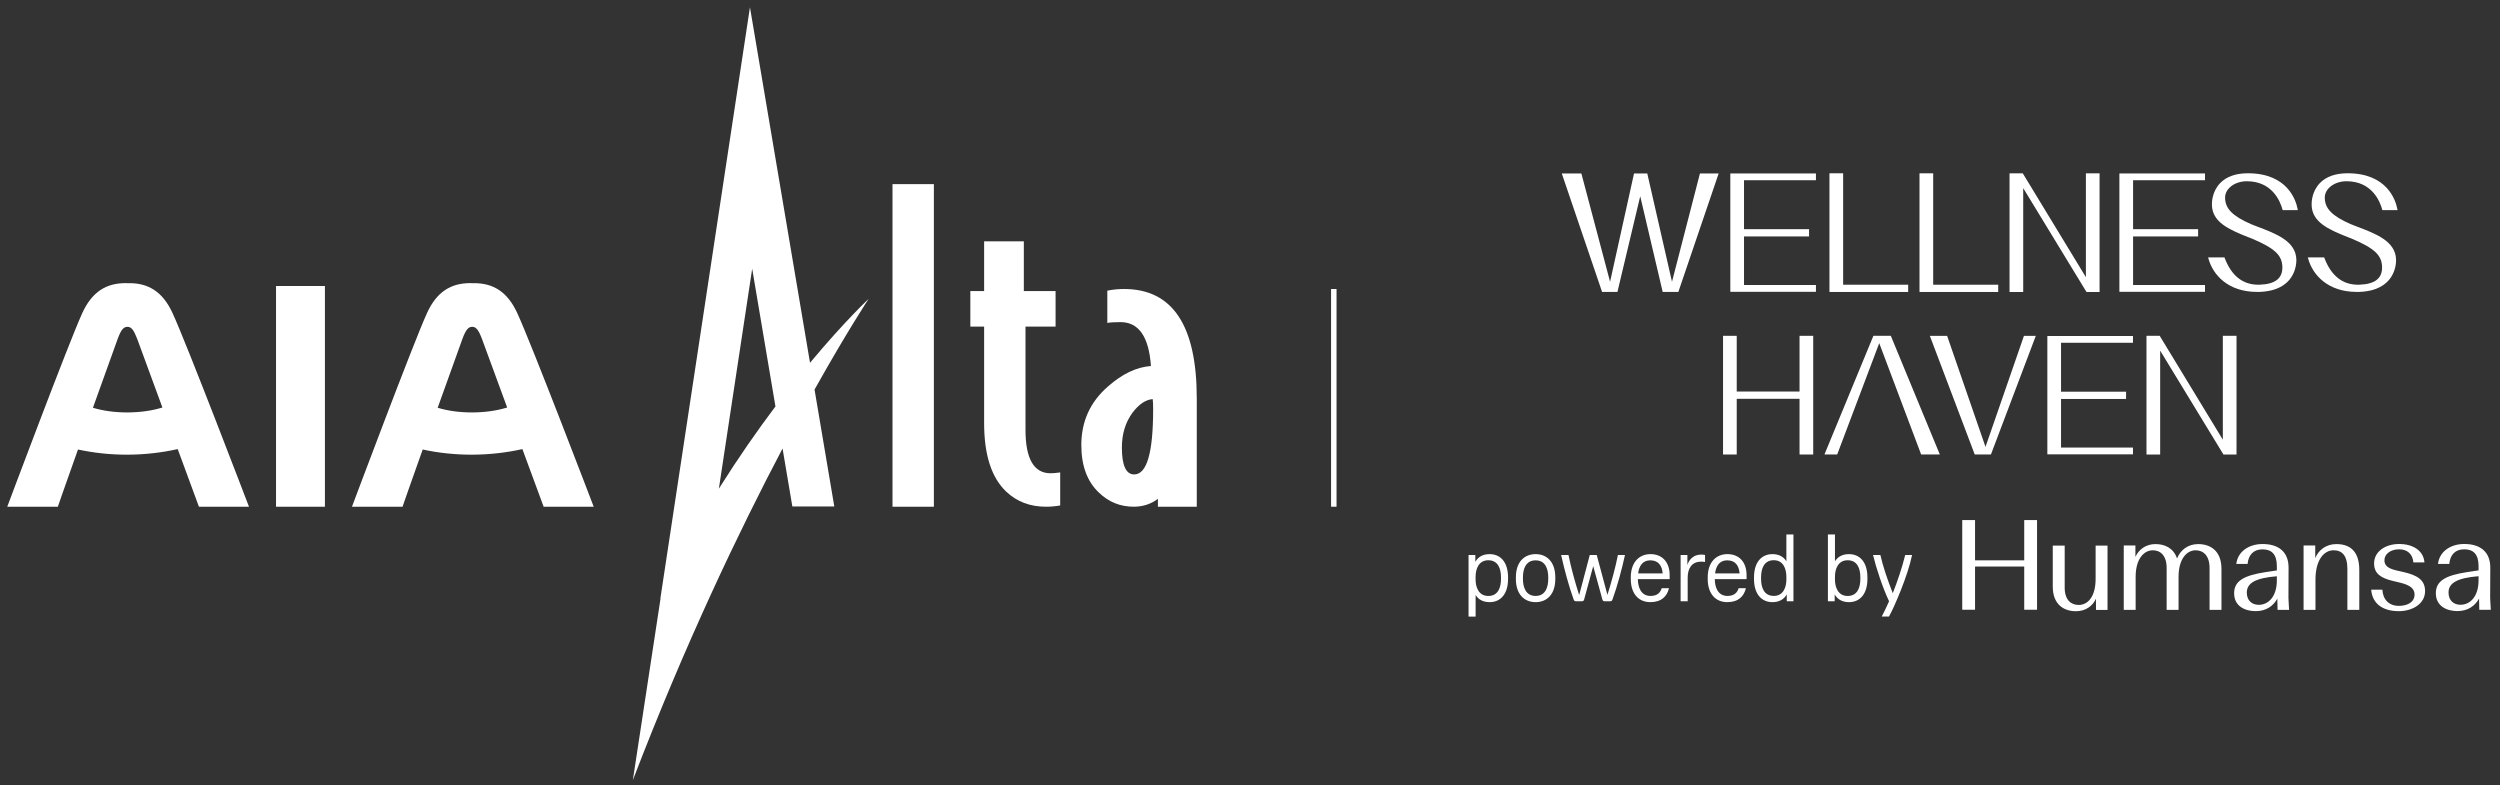 <svg width="207" height="65" viewBox="0 0 207 65" fill="none" xmlns="http://www.w3.org/2000/svg">
<rect x="0" y="0" width="207" height="65" fill="#333333" stroke="none"/>
<path d="M22.855 41.959H26.903V23.682H22.855V41.959ZM10.705 23.447C10.691 23.442 10.625 23.444 10.533 23.447C10.443 23.447 10.374 23.443 10.366 23.444C10.371 23.444 10.374 23.443 10.374 23.443C8.803 23.45 7.626 24.15 6.821 25.906C5.701 28.336 0.6 41.959 0.6 41.959H4.788C4.788 41.959 5.543 39.772 6.458 37.219C7.759 37.501 9.145 37.654 10.592 37.647C12.033 37.639 13.416 37.477 14.714 37.184C15.647 39.734 16.472 41.959 16.472 41.959H20.616C20.616 41.959 15.402 28.3 14.267 25.881C13.45 24.135 12.271 23.442 10.705 23.447ZM10.564 34.15C9.455 34.15 8.541 34.014 7.694 33.763C8.709 30.935 9.627 28.38 9.742 28.063C10.02 27.314 10.223 27.064 10.549 27.06C10.872 27.058 11.073 27.31 11.36 28.059C11.48 28.373 12.414 30.924 13.448 33.742C12.596 34.001 11.678 34.141 10.564 34.15ZM42.809 25.881C41.996 24.137 40.815 23.442 39.249 23.447C39.237 23.442 39.17 23.444 39.078 23.447C38.987 23.447 38.916 23.443 38.908 23.444C38.913 23.444 38.914 23.443 38.914 23.443C37.344 23.45 36.168 24.15 35.363 25.906C34.246 28.336 29.142 41.959 29.142 41.959H33.329C33.329 41.959 34.085 39.772 35 37.219C36.3 37.501 37.686 37.654 39.134 37.647C40.575 37.639 41.957 37.477 43.254 37.184C44.186 39.734 45.014 41.959 45.014 41.959H49.159C49.16 41.959 43.947 28.3 42.809 25.881ZM39.108 34.15C38 34.15 37.087 34.014 36.239 33.763C37.255 30.935 38.171 28.38 38.287 28.063C38.565 27.314 38.77 27.064 39.095 27.06C39.417 27.058 39.62 27.31 39.906 28.059C40.027 28.373 40.96 30.924 41.994 33.742C41.141 34.001 40.225 34.141 39.108 34.15Z" fill="white"/>
<path d="M77.325 15.246H73.899V41.957H77.325V15.246Z" fill="white"/>
<path d="M87.784 41.852C87.391 41.923 86.999 41.956 86.607 41.956C85.293 41.956 84.196 41.541 83.32 40.711C82.097 39.557 81.486 37.665 81.486 35.036V27.043H80.344V24.102H81.486V19.983H84.773V24.102H87.402V27.043H84.911V35.588C84.911 37.988 85.604 39.186 86.987 39.186C87.195 39.186 87.459 39.163 87.784 39.117V41.852Z" fill="white"/>
<path d="M59.522 40.462L62.281 22.25L64.207 33.653C62.724 35.623 61.13 37.903 59.522 40.462ZM71.926 24.742C71.926 24.742 69.94 26.594 67.07 30.039L62.096 0.6L54.678 49.559L54.692 49.562L52.399 64.6C56.755 53.239 61.23 43.91 64.796 37.136L65.606 41.933H69.079L67.444 32.255C70.173 27.386 71.926 24.742 71.926 24.742Z" fill="white"/>
<path d="M99.092 32.977C99.092 26.946 97.084 23.93 93.073 23.93C92.586 23.93 92.124 23.976 91.686 24.067V26.74C91.906 26.693 92.27 26.672 92.782 26.672C94.289 26.672 95.128 27.883 95.298 30.305C94.107 30.395 92.927 30.956 91.759 31.984C90.276 33.264 89.534 34.886 89.534 36.85C89.534 38.563 90.021 39.877 90.994 40.791C91.797 41.568 92.758 41.956 93.877 41.956C94.624 41.956 95.314 41.734 95.875 41.302V41.956H99.093V33.046C99.092 33.023 99.092 33.001 99.092 32.977ZM93.913 39.283C93.232 39.283 92.892 38.54 92.892 37.055C92.892 35.936 93.183 34.976 93.767 34.177C94.302 33.468 94.861 33.092 95.444 33.046C95.469 33.205 95.48 33.491 95.48 33.902C95.48 37.489 94.958 39.283 93.913 39.283Z" fill="white"/>
<path d="M140.755 14.361L138.441 23.331L136.394 14.361H135.298L133.314 23.331L130.937 14.361H129.315L132.653 24.173H133.923L135.81 16.248L137.671 24.173H138.967L142.305 14.361H140.755Z" fill="white"/>
<path d="M143.271 14.362V24.162H150.36V23.599H144.404V19.577H149.789V18.976H144.404V14.923H150.36V14.362H143.271Z" fill="white"/>
<path d="M152.612 23.574V14.348H151.479V24.175H157.997V23.574H152.612Z" fill="white"/>
<path d="M160.068 23.575V14.35H158.935V24.176H165.452V23.575H160.068Z" fill="white"/>
<path d="M172.712 14.35V22.951L167.484 14.35H166.39V24.177H167.522V15.575L172.761 24.177H173.844V14.35H172.712Z" fill="white"/>
<path d="M175.486 14.362V24.162H182.575V23.599H176.619V19.577H182.004V18.976H176.619V14.923H182.575V14.362H175.486Z" fill="white"/>
<path d="M186.885 18.755L186.694 18.68C186.598 18.643 186.503 18.607 186.41 18.568L186.394 18.564L186.384 18.559C184.839 17.883 184.237 17.266 184.237 16.357C184.237 15.612 185.044 15.007 186.034 15.007C188.115 15.007 188.79 16.629 188.984 17.327L189.004 17.4H190.261L190.237 17.28C190.103 16.592 189.411 14.347 186.127 14.347C185.136 14.347 184.366 14.615 183.844 15.146C183.168 15.838 183.139 16.718 183.146 16.972C183.182 18.364 184.47 18.978 186.15 19.636C186.207 19.652 186.417 19.739 186.465 19.758C188.346 20.557 188.957 21.127 188.98 22.106C189.002 23.055 188.379 23.536 187.074 23.574H186.983C185.702 23.574 184.77 22.837 184.212 21.38L184.187 21.315H182.832L182.868 21.442C183.239 22.761 184.487 24.17 186.877 24.17H187.052C190.025 24.086 190.146 21.931 190.14 21.501C190.104 19.972 188.468 19.353 186.885 18.755Z" fill="white"/>
<path d="M195.139 18.755L194.948 18.68C194.852 18.643 194.758 18.607 194.665 18.568L194.649 18.564L194.638 18.559C193.094 17.883 192.492 17.266 192.492 16.357C192.492 15.612 193.298 15.007 194.29 15.007C196.37 15.007 197.046 16.629 197.24 17.327L197.26 17.4H198.517L198.493 17.28C198.359 16.592 197.666 14.347 194.383 14.347C193.391 14.347 192.622 14.615 192.099 15.146C191.424 15.838 191.395 16.718 191.402 16.972C191.437 18.364 192.726 18.978 194.406 19.636C194.463 19.652 194.673 19.739 194.721 19.758C196.602 20.557 197.213 21.127 197.236 22.106C197.258 23.055 196.635 23.536 195.33 23.574H195.239C193.958 23.574 193.026 22.837 192.468 21.38L192.442 21.315H191.088L191.124 21.442C191.495 22.761 192.743 24.17 195.133 24.17H195.308C198.281 24.086 198.402 21.931 198.396 21.501C198.359 19.972 196.721 19.353 195.139 18.755Z" fill="white"/>
<path d="M149.002 27.806V32.419H143.801V27.806H142.668V37.633H143.801V33.021H149.002V37.633H150.134V27.806H149.002Z" fill="white"/>
<path d="M156.56 27.806H155.117L151.066 37.627H152.121L155.601 28.413L159.069 37.627H160.615L156.56 27.806Z" fill="white"/>
<path d="M167.583 27.809L164.399 37.002L161.222 27.809H159.792L163.507 37.631H164.849L168.564 27.809H167.583Z" fill="white"/>
<path d="M169.521 27.821V37.619H176.61V37.058H170.654V33.034H176.039V32.433H170.654V28.381H176.61V27.821H169.521Z" fill="white"/>
<path d="M184.051 27.806V36.408L178.823 27.806H177.729V37.633H178.862V29.032L184.101 37.633H185.184V27.806H184.051Z" fill="white"/>
<path d="M162.474 43.064H163.534V46.394H167.606V43.064H168.667V50.488H167.606V46.908H163.534V50.488H162.474V43.064ZM205.267 49.559C204.949 50.142 204.365 50.598 203.475 50.598C202.616 50.598 201.688 50.211 201.688 49.113C201.688 48.095 202.504 47.639 204.287 47.369L205.225 47.226V46.871C205.225 45.911 204.812 45.482 204.037 45.482C203.29 45.482 202.87 45.943 202.801 46.691H201.868C201.979 45.673 202.902 45.042 204.037 45.042C205.368 45.042 206.206 45.689 206.196 47.025L206.185 49.464C206.185 49.629 206.206 49.867 206.238 50.493H205.284L205.267 49.559ZM205.225 48.059V47.71C203.45 47.853 202.738 48.277 202.738 49.062C202.738 49.72 203.168 50.075 203.73 50.075C204.557 50.073 205.225 49.353 205.225 48.059ZM196.337 48.825H197.259C197.302 49.62 197.784 50.166 198.622 50.166C199.338 50.166 199.926 49.859 199.926 49.222C199.926 48.703 199.491 48.428 198.696 48.236L198.155 48.108C197.148 47.869 196.575 47.504 196.575 46.656C196.575 45.653 197.524 45.043 198.643 45.043C199.826 45.043 200.669 45.611 200.743 46.565H199.826C199.768 45.886 199.343 45.483 198.643 45.483C197.938 45.483 197.429 45.875 197.429 46.39C197.429 46.84 197.747 47.074 198.432 47.233L199.01 47.365C200.14 47.625 200.796 48.013 200.796 48.946C200.796 50.028 199.704 50.605 198.623 50.605C197.206 50.606 196.416 49.912 196.337 48.825ZM191.723 50.496H190.736V45.167H191.702V46.212C191.982 45.527 192.613 45.05 193.451 45.05C194.528 45.05 195.349 45.591 195.349 47.191V50.495H194.363V47.106C194.363 45.988 193.912 45.563 193.222 45.563C192.417 45.563 191.721 46.368 191.721 47.997V50.496H191.723ZM188.564 49.564C188.247 50.148 187.663 50.603 186.773 50.603C185.914 50.603 184.986 50.217 184.986 49.119C184.986 48.1 185.802 47.645 187.585 47.373L188.523 47.23V46.875C188.523 45.915 188.11 45.486 187.336 45.486C186.589 45.486 186.169 45.947 186.1 46.694H185.167C185.279 45.676 186.201 45.045 187.336 45.045C188.667 45.045 189.506 45.692 189.494 47.028L189.483 49.467C189.483 49.632 189.504 49.87 189.536 50.496H188.582L188.564 49.564ZM188.522 48.065V47.715C186.746 47.857 186.035 48.283 186.035 49.067C186.035 49.725 186.464 50.08 187.027 50.08C187.855 50.078 188.522 49.358 188.522 48.065ZM176.834 50.496H175.847V45.167H176.812V46.111C177.082 45.501 177.682 45.05 178.471 45.05C179.245 45.05 179.977 45.383 180.258 46.242C180.533 45.558 181.148 45.05 182.007 45.05C183.015 45.05 183.937 45.596 183.937 47.108V50.496H182.951V47.023C182.951 45.999 182.426 45.564 181.8 45.564C181.058 45.564 180.384 46.29 180.384 47.759V50.495H179.398V47.021C179.398 45.998 178.878 45.563 178.257 45.563C177.51 45.563 176.831 46.289 176.831 47.758V50.496H176.834ZM173.544 49.571C173.278 50.175 172.696 50.61 171.883 50.61C170.918 50.61 169.969 50.08 169.969 48.568V45.175H170.956V48.659C170.956 49.677 171.486 50.09 172.107 50.09C172.891 50.09 173.517 49.395 173.517 47.921V45.175H174.503V50.504H173.549L173.544 49.571Z" fill="white"/>
<path d="M124.867 47.803V47.937C124.867 49.201 124.234 49.858 123.342 49.858C122.797 49.858 122.417 49.644 122.181 49.265V51.052H121.596V45.954H122.157V46.523C122.385 46.112 122.773 45.882 123.342 45.882C124.234 45.882 124.867 46.537 124.867 47.803ZM124.282 47.803C124.282 47.092 124.044 46.389 123.231 46.389C122.464 46.389 122.179 47.068 122.179 47.756V47.986C122.179 48.666 122.464 49.346 123.231 49.346C124.044 49.346 124.282 48.643 124.282 47.94V47.803Z" fill="white"/>
<path d="M125.515 47.937V47.803C125.515 46.539 126.202 45.882 127.151 45.882C128.091 45.882 128.779 46.539 128.779 47.803V47.937C128.779 49.201 128.092 49.858 127.151 49.858C126.203 49.857 125.515 49.201 125.515 47.937ZM128.194 47.937V47.803C128.194 47.092 127.95 46.397 127.151 46.397C126.344 46.397 126.1 47.092 126.1 47.803V47.937C126.1 48.64 126.344 49.343 127.151 49.343C127.95 49.343 128.194 48.64 128.194 47.937Z" fill="white"/>
<path d="M134.548 45.953C134.296 47.114 133.908 48.569 133.513 49.636C133.473 49.738 133.441 49.786 133.308 49.786H132.881C132.747 49.786 132.707 49.738 132.677 49.636L131.918 46.878L131.167 49.636C131.135 49.738 131.096 49.786 130.962 49.786H130.503C130.369 49.786 130.337 49.738 130.297 49.636C129.91 48.569 129.516 47.114 129.262 45.953H129.871C130.077 46.996 130.431 48.268 130.756 49.272L131.633 45.953H132.21L133.095 49.256C133.412 48.252 133.76 46.988 133.965 45.953H134.548Z" fill="white"/>
<path d="M135.615 47.953C135.623 48.648 135.884 49.344 136.667 49.344C137.283 49.344 137.496 49.003 137.59 48.703H138.191C138.033 49.374 137.574 49.857 136.643 49.857C135.711 49.857 135.03 49.2 135.03 47.936V47.802C135.03 46.538 135.741 45.881 136.659 45.881C137.614 45.881 138.247 46.522 138.247 47.62V47.952H135.615V47.953ZM135.638 47.479H137.669C137.622 46.894 137.36 46.395 136.641 46.395C135.978 46.395 135.71 46.902 135.638 47.479Z" fill="white"/>
<path d="M141.178 45.952V46.529C141.076 46.513 140.964 46.505 140.862 46.505C140.087 46.505 139.74 47.05 139.74 47.833V49.786H139.155V45.952H139.716V46.79C139.819 46.411 140.167 45.92 140.846 45.92C140.974 45.92 141.084 45.928 141.178 45.952Z" fill="white"/>
<path d="M141.984 47.953C141.992 48.648 142.253 49.344 143.036 49.344C143.651 49.344 143.865 49.003 143.96 48.703H144.56C144.402 49.374 143.944 49.857 143.012 49.857C142.08 49.857 141.399 49.2 141.399 47.936V47.802C141.399 46.538 142.111 45.881 143.028 45.881C143.984 45.881 144.616 46.522 144.616 47.62V47.952H141.984V47.953ZM142.008 47.479H144.039C143.993 46.894 143.731 46.395 143.012 46.395C142.349 46.395 142.08 46.902 142.008 47.479Z" fill="white"/>
<path d="M148.497 44.254V49.786H147.944V49.217C147.715 49.62 147.319 49.858 146.758 49.858C145.865 49.858 145.232 49.201 145.232 47.937V47.803C145.232 46.539 145.865 45.882 146.758 45.882C147.295 45.882 147.684 46.096 147.912 46.475V44.254H148.497ZM147.912 47.984V47.754C147.912 47.066 147.636 46.386 146.869 46.386C146.055 46.386 145.817 47.089 145.817 47.8V47.934C145.817 48.638 146.055 49.341 146.869 49.341C147.636 49.343 147.912 48.664 147.912 47.984Z" fill="white"/>
<path d="M154.622 47.803V47.937C154.622 49.201 153.989 49.858 153.097 49.858C152.528 49.858 152.141 49.621 151.912 49.217V49.786H151.351V44.254H151.935V46.475C152.172 46.096 152.552 45.882 153.097 45.882C153.989 45.882 154.622 46.537 154.622 47.803ZM154.037 47.803C154.037 47.092 153.799 46.389 152.986 46.389C152.219 46.389 151.934 47.068 151.934 47.756V47.986C151.934 48.666 152.219 49.346 152.986 49.346C153.799 49.346 154.037 48.643 154.037 47.94V47.803Z" fill="white"/>
<path d="M158.32 45.953C157.973 47.659 156.85 50.267 156.407 51.05H155.806C155.964 50.758 156.177 50.323 156.415 49.786C155.878 48.648 155.355 47.06 155.087 45.953H155.696C155.894 46.846 156.273 47.984 156.723 49.114C157.094 48.166 157.49 47.027 157.751 45.953H158.32Z" fill="white"/>
<path d="M110.665 23.93H110.213V41.956H110.665V23.93Z" fill="white"/>
</svg>

